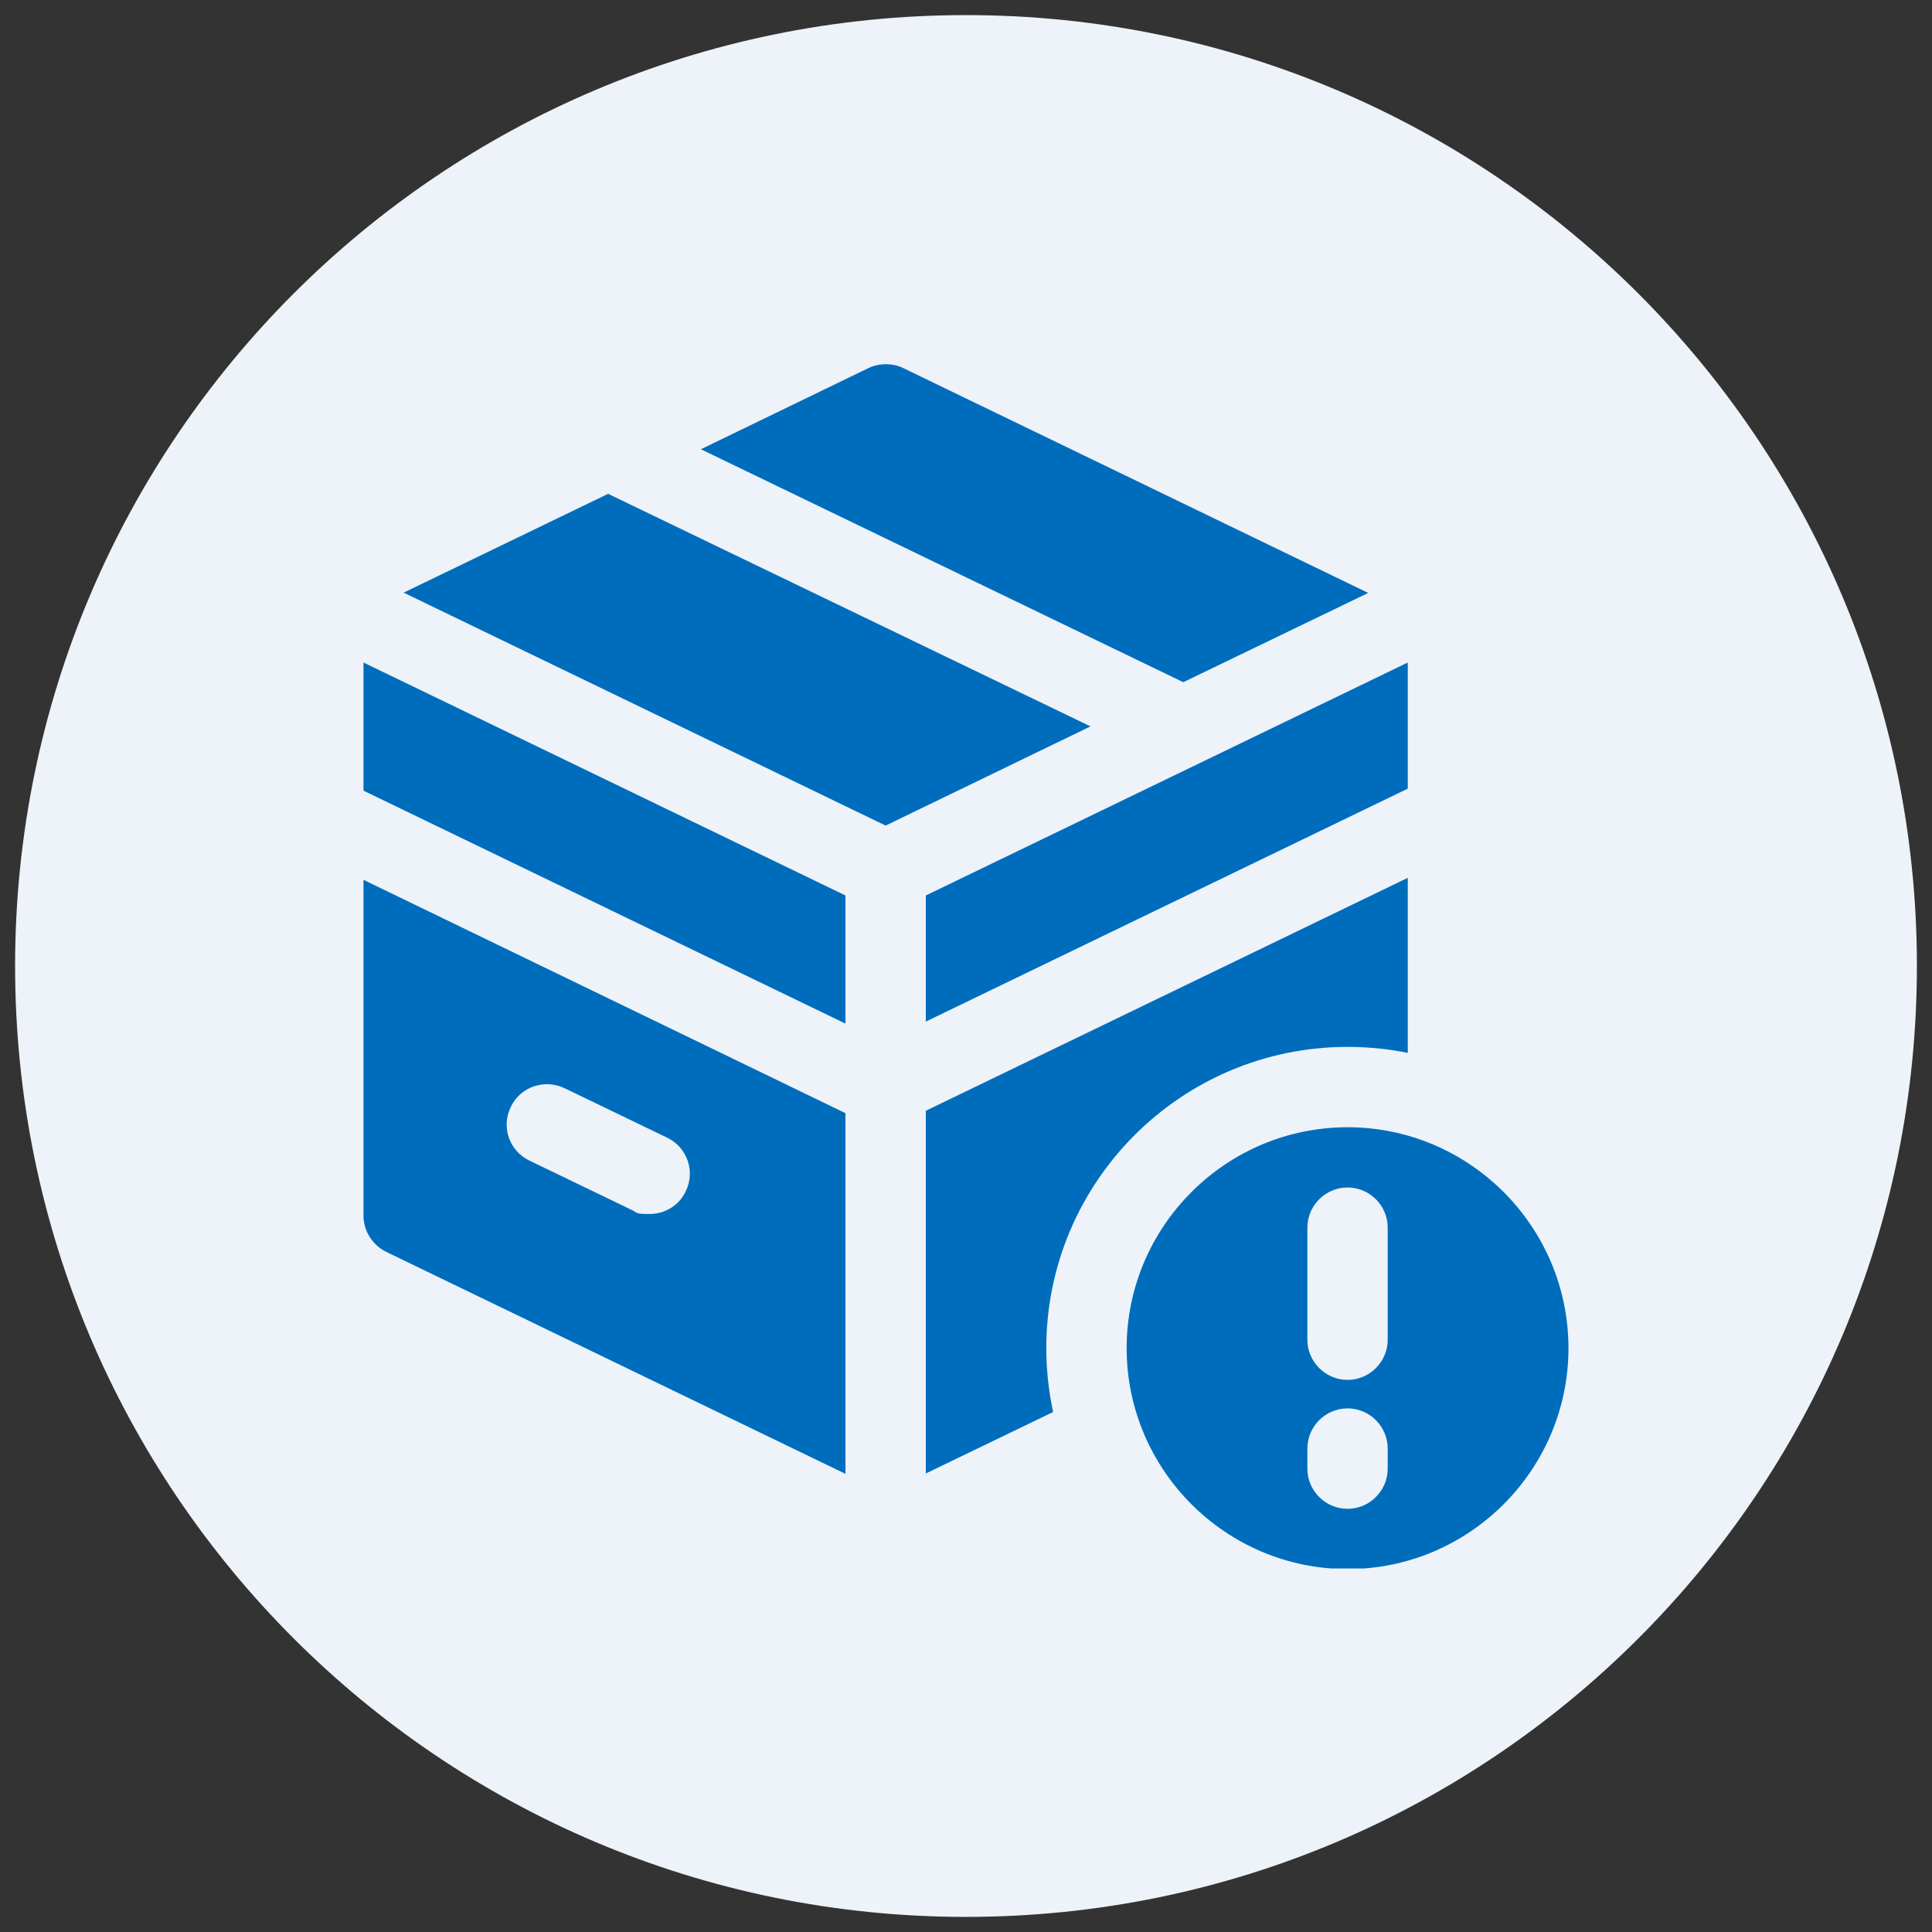 <svg xmlns="http://www.w3.org/2000/svg" xmlns:xlink="http://www.w3.org/1999/xlink" width="500" viewBox="0 0 375 375" height="500" preserveAspectRatio="xMidYMid meet"><rect x="0" y="0" width="375" height="375" fill="#333333" stroke="none"/><defs><clipPath id="c9a7836244"><path d="M 2.93 2.93 L 372.07 2.93 L 372.07 372.07 L 2.93 372.07 Z M 2.93 2.93 " clip-rule="nonzero"></path></clipPath><clipPath id="b37f1c943f"><path d="M 187.5 2.93 C 85.562 2.93 2.93 85.562 2.93 187.5 C 2.93 289.438 85.562 372.07 187.5 372.07 C 289.438 372.07 372.07 289.438 372.07 187.5 C 372.07 85.562 289.438 2.93 187.5 2.93 Z M 187.5 2.93 " clip-rule="nonzero"></path></clipPath><clipPath id="b53247d8b1"><path d="M 218 218 L 304.438 218 L 304.438 304.438 L 218 304.438 Z M 218 218 " clip-rule="nonzero"></path></clipPath><clipPath id="700514740d"><path d="M 70.438 170 L 165 170 L 165 287 L 70.438 287 Z M 70.438 170 " clip-rule="nonzero"></path></clipPath><clipPath id="04a82576eb"><path d="M 136 70.438 L 266 70.438 L 266 133 L 136 133 Z M 136 70.438 " clip-rule="nonzero"></path></clipPath><clipPath id="7caaee4b60"><path d="M 70.438 128 L 165 128 L 165 199 L 70.438 199 Z M 70.438 128 " clip-rule="nonzero"></path></clipPath></defs><g clip-path="url(#c9a7836244)"><g clip-path="url(#b37f1c943f)"><path fill="#edf3f9" d="M 2.93 2.93 L 372.07 2.93 L 372.07 372.07 L 2.93 372.07 Z M 2.93 2.93 " fill-opacity="1" fill-rule="nonzero"></path></g></g><g clip-path="url(#b53247d8b1)"><path fill="#006dbc" d="M 261.559 218.797 C 237.934 218.797 218.68 238.051 218.68 261.676 C 218.68 285.297 237.934 304.555 261.559 304.555 C 285.18 304.555 304.438 285.297 304.438 261.676 C 304.438 238.051 285.18 218.797 261.559 218.797 Z M 269.352 285.062 C 269.352 289.352 265.844 292.859 261.559 292.859 C 257.27 292.859 253.762 289.352 253.762 285.062 L 253.762 281.164 C 253.762 276.875 257.27 273.367 261.559 273.367 C 265.844 273.367 269.352 276.875 269.352 281.164 Z M 269.352 260.035 C 269.352 264.324 265.844 267.832 261.559 267.832 C 257.27 267.832 253.762 264.324 253.762 260.035 L 253.762 238.285 C 253.762 234 257.27 230.488 261.559 230.488 C 265.844 230.488 269.352 234 269.352 238.285 Z M 269.352 260.035 " fill-opacity="1" fill-rule="nonzero"></path></g><g clip-path="url(#700514740d)"><path fill="#006dbc" d="M 70.551 235.945 C 70.551 238.91 72.27 241.637 74.918 242.965 L 164.105 286.074 L 164.105 216.066 L 70.551 170.773 Z M 99.164 214.82 C 101.035 210.922 105.715 209.363 109.609 211.234 L 129.492 220.824 C 133.391 222.695 135.027 227.371 133.078 231.27 C 131.754 234.074 128.945 235.637 126.062 235.637 C 123.176 235.637 123.801 235.402 122.629 234.855 L 102.75 225.266 C 98.852 223.395 97.215 218.719 99.164 214.82 Z M 99.164 214.82 " fill-opacity="1" fill-rule="nonzero"></path></g><path fill="#006dbc" d="M 179.699 198.293 L 273.25 153.074 L 273.25 128.594 L 179.699 173.812 Z M 179.699 198.293 " fill-opacity="1" fill-rule="nonzero"></path><g clip-path="url(#04a82576eb)"><path fill="#006dbc" d="M 265.457 115.031 L 175.332 71.449 C 173.227 70.438 170.656 70.438 168.551 71.449 L 136.039 87.199 L 229.672 132.414 L 265.535 115.105 Z M 265.457 115.031 " fill-opacity="1" fill-rule="nonzero"></path></g><path fill="#006dbc" d="M 118.031 95.852 L 78.348 115.031 L 171.902 160.246 L 211.664 140.992 Z M 118.031 95.852 " fill-opacity="1" fill-rule="nonzero"></path><g clip-path="url(#7caaee4b60)"><path fill="#006dbc" d="M 70.551 153.465 L 164.105 198.684 L 164.105 173.812 L 70.551 128.594 Z M 70.551 153.465 " fill-opacity="1" fill-rule="nonzero"></path></g><path fill="#006dbc" d="M 261.559 203.203 C 265.535 203.203 269.508 203.594 273.25 204.371 L 273.25 170.383 L 179.699 215.598 L 179.699 286 L 204.41 274.07 C 203.555 270.094 203.086 265.883 203.086 261.676 C 203.086 229.398 229.281 203.203 261.559 203.203 Z M 261.559 203.203 " fill-opacity="1" fill-rule="nonzero"></path></svg>